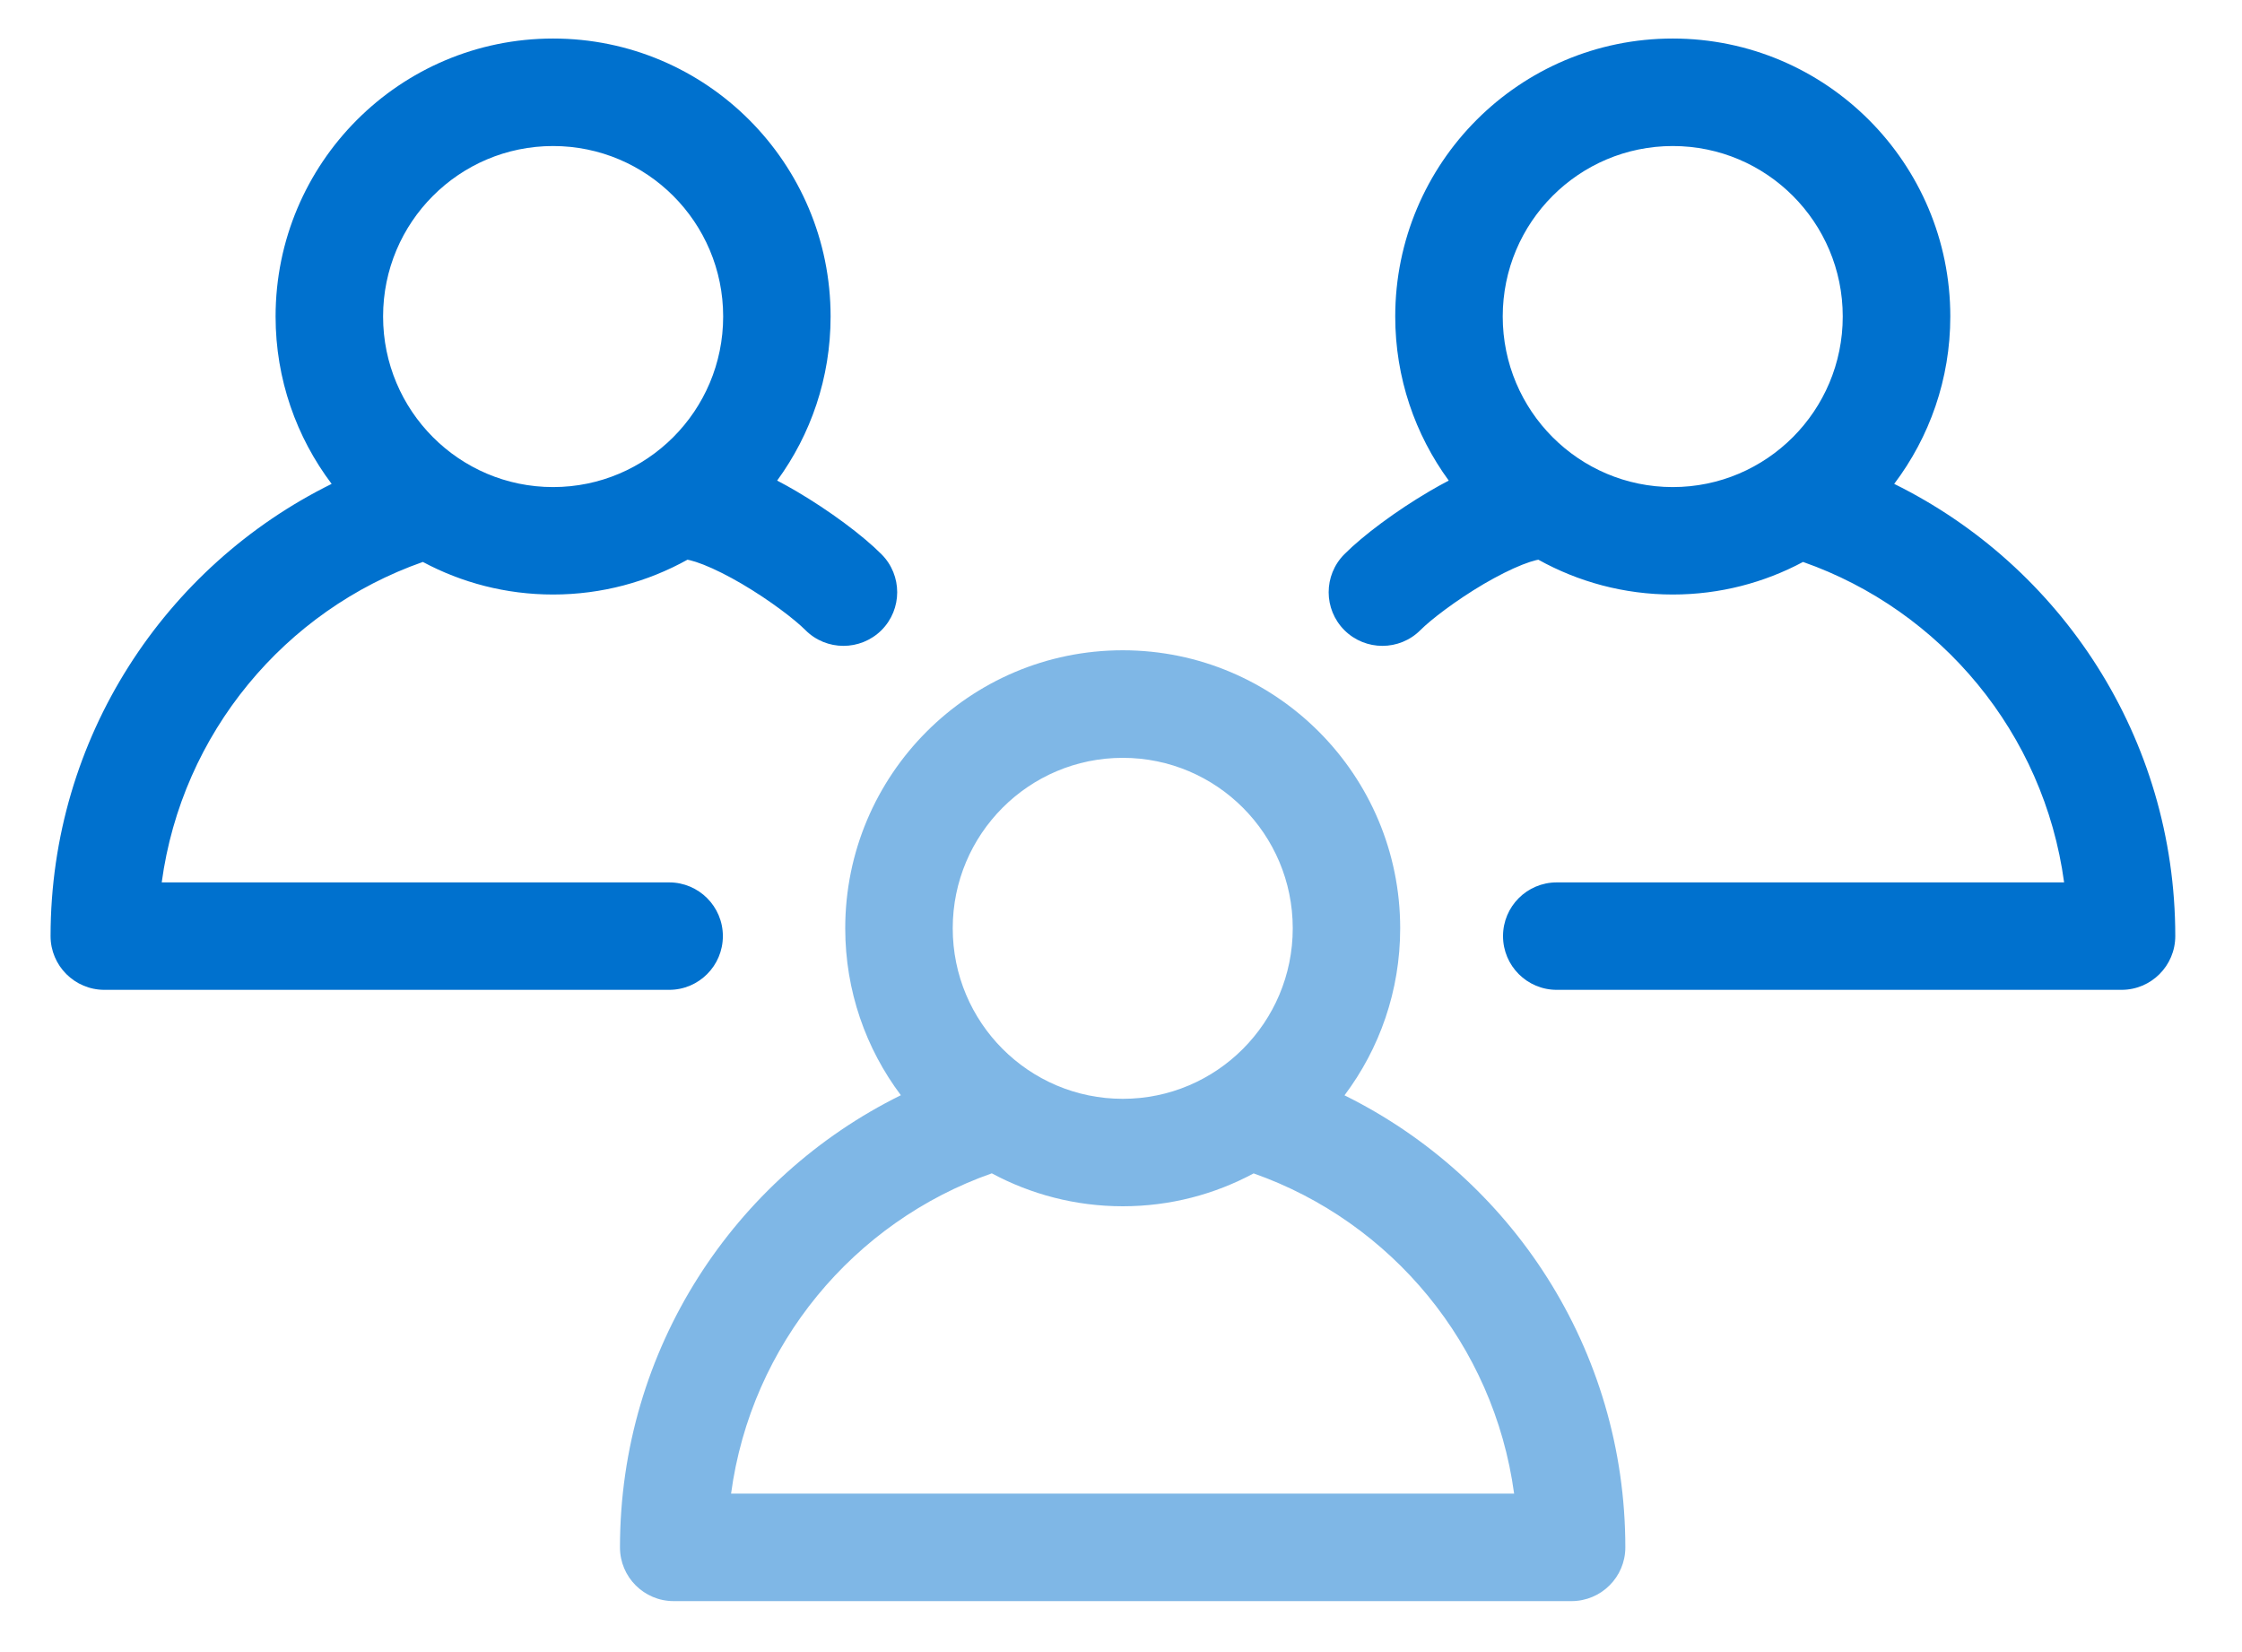 <svg width="38" height="28" viewBox="0 0 38 28" fill="none" xmlns="http://www.w3.org/2000/svg">
<g clip-path="url(#clip0_8111_8006)">
<path d="M28.352 0.653C30.951 0.654 33.056 2.765 33.056 5.364C33.056 6.429 32.701 7.412 32.105 8.201C34.927 9.593 36.869 12.501 36.869 15.865C36.869 16.368 36.461 16.776 35.958 16.776H26.385C25.882 16.776 25.475 16.368 25.475 15.865C25.475 15.363 25.882 14.955 26.385 14.955H34.985C34.643 12.425 32.897 10.344 30.56 9.524C29.901 9.876 29.151 10.076 28.352 10.076C27.526 10.076 26.749 9.861 26.074 9.486L26.034 9.494C25.975 9.508 25.898 9.533 25.803 9.57C25.611 9.646 25.386 9.759 25.151 9.896C24.671 10.179 24.248 10.505 24.075 10.679C23.72 11.035 23.143 11.035 22.787 10.681C22.431 10.326 22.431 9.75 22.785 9.394C23.104 9.073 23.666 8.656 24.23 8.325C24.335 8.263 24.444 8.203 24.555 8.145C23.985 7.365 23.648 6.404 23.648 5.364C23.649 2.764 25.753 0.653 28.352 0.653ZM28.352 2.475C26.762 2.475 25.47 3.767 25.47 5.364C25.47 6.962 26.762 8.255 28.352 8.255C29.942 8.255 31.233 6.961 31.233 5.364C31.233 3.767 29.942 2.475 28.352 2.475Z" fill="#0071CE"/>
<path d="M9.374 0.653C6.775 0.654 4.671 2.765 4.671 5.364C4.671 6.429 5.026 7.412 5.621 8.201C2.8 9.593 0.858 12.501 0.857 15.865C0.857 16.368 1.266 16.776 1.769 16.776H11.342C11.845 16.776 12.252 16.368 12.252 15.865C12.252 15.363 11.844 14.955 11.342 14.955H2.741C3.083 12.425 4.83 10.344 7.167 9.524C7.825 9.876 8.576 10.076 9.374 10.076C10.201 10.076 10.977 9.861 11.652 9.486L11.692 9.494C11.751 9.508 11.829 9.533 11.924 9.57C12.116 9.646 12.341 9.759 12.575 9.896C13.056 10.179 13.478 10.505 13.651 10.679C14.006 11.035 14.583 11.035 14.94 10.681C15.295 10.326 15.296 9.75 14.941 9.394C14.622 9.073 14.06 8.656 13.497 8.325C13.392 8.263 13.283 8.203 13.172 8.145C13.742 7.365 14.078 6.404 14.078 5.364C14.078 2.764 11.973 0.653 9.374 0.653ZM9.374 2.475C10.964 2.475 12.257 3.767 12.257 5.364C12.257 6.962 10.964 8.255 9.374 8.255C7.784 8.255 6.493 6.961 6.493 5.364C6.493 3.767 7.784 2.475 9.374 2.475Z" fill="#0071CE"/>
<path opacity="0.5" d="M19.03 11.021C21.629 11.022 23.732 13.134 23.732 15.733C23.732 16.795 23.381 17.775 22.788 18.564C25.607 19.956 27.548 22.863 27.548 26.226C27.548 26.728 27.139 27.135 26.637 27.136H11.418C10.915 27.136 10.508 26.728 10.508 26.226C10.508 22.86 12.448 19.954 15.269 18.562C14.677 17.774 14.326 16.795 14.326 15.733C14.326 13.133 16.431 11.021 19.03 11.021ZM16.81 19.886C14.474 20.707 12.732 22.786 12.391 25.314H25.663C25.321 22.788 23.58 20.708 21.248 19.887C20.587 20.242 19.833 20.444 19.03 20.444C18.227 20.444 17.471 20.241 16.81 19.886ZM19.03 12.844C17.44 12.844 16.148 14.136 16.148 15.733C16.148 17.331 17.44 18.623 19.03 18.623C20.62 18.623 21.911 17.33 21.911 15.733C21.911 14.136 20.62 12.844 19.03 12.844Z" fill="#0071CE"/>
</g>
<defs>
<clipPath id="clip0_8111_8006">
<rect width="36.428" height="26.714" fill="white" transform="translate(0.785 0.637)"/>
</clipPath>
</defs>
</svg>
